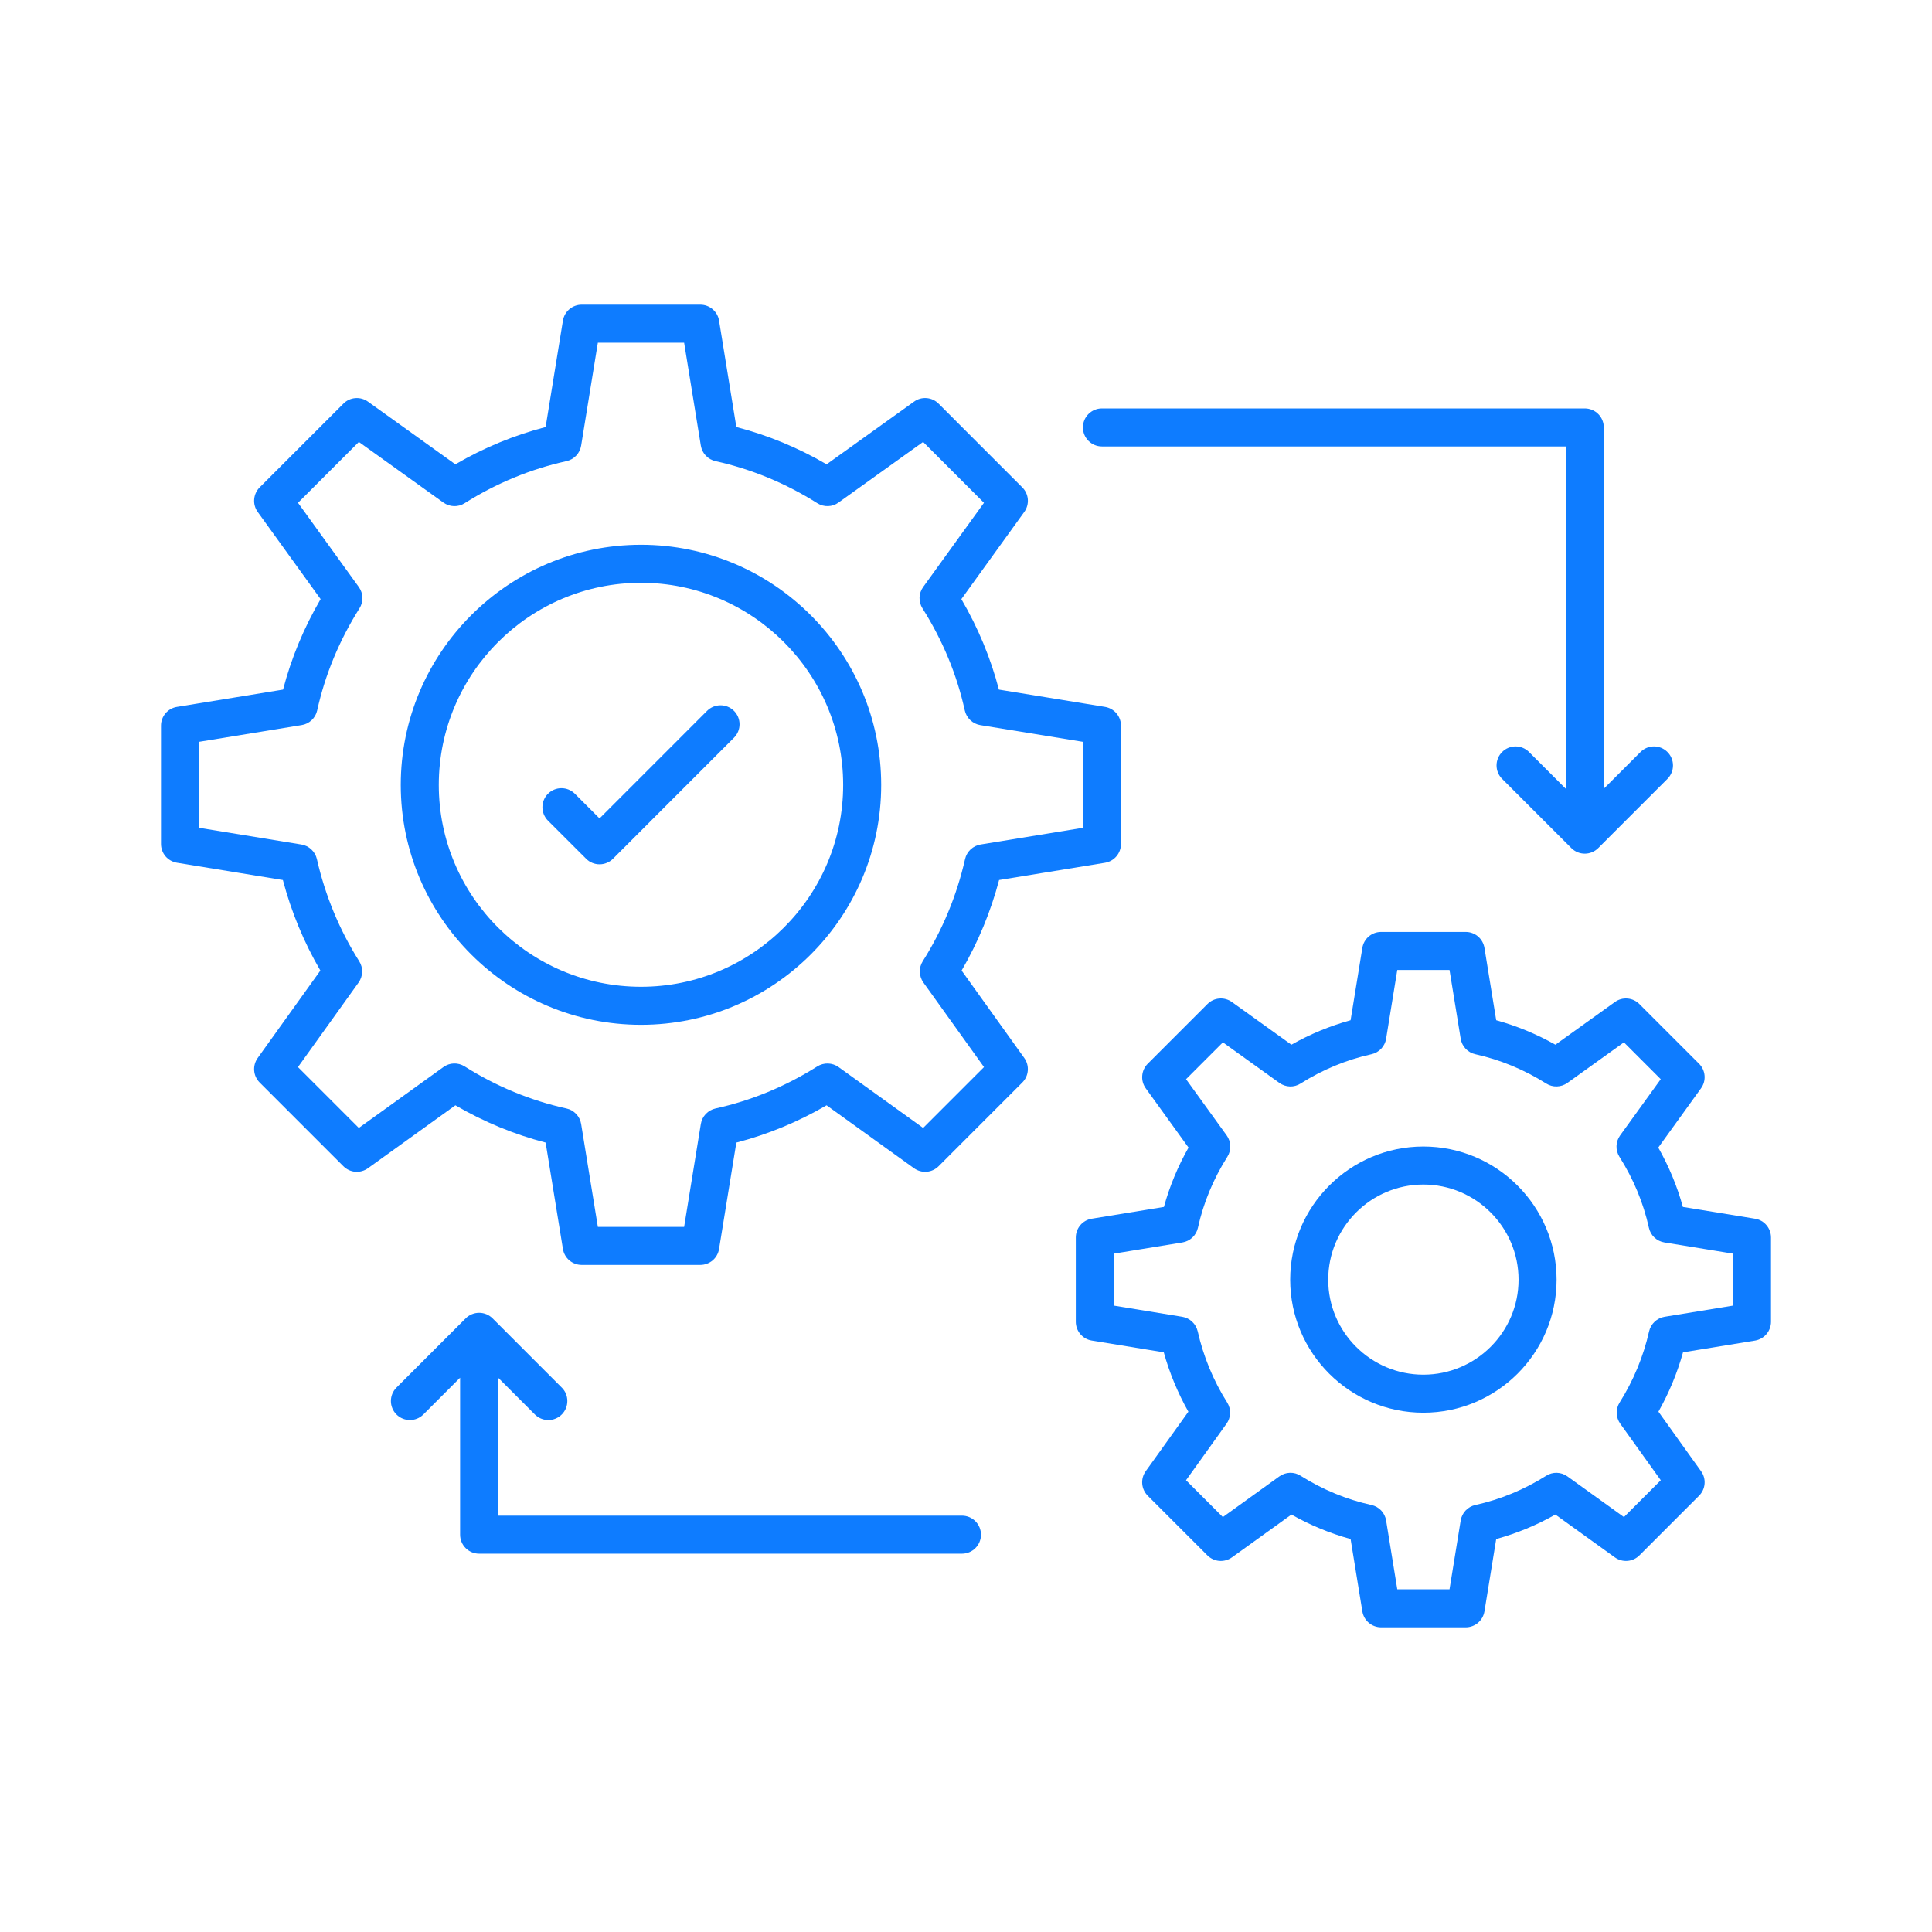 <svg width="60" height="60" viewBox="0 0 60 60" fill="none" xmlns="http://www.w3.org/2000/svg">
<path d="M19.907 31.826C24.02 31.826 27.366 28.485 27.366 24.378C27.366 20.264 24.02 16.918 19.907 16.918C15.793 16.918 12.446 20.264 12.446 24.378C12.446 28.485 15.793 31.826 19.907 31.826ZM19.907 18.099C23.369 18.099 26.185 20.916 26.185 24.378C26.185 27.834 23.369 30.645 19.907 30.645C16.444 30.645 13.627 27.834 13.627 24.378C13.627 20.916 16.444 18.099 19.907 18.099Z" fill="#0E7CFF"/>
<path d="M5.496 21.953C5.357 21.975 5.231 22.046 5.14 22.153C5.05 22.26 5 22.395 5 22.535V26.21C5 26.35 5.05 26.486 5.14 26.593C5.231 26.699 5.357 26.77 5.495 26.793L8.785 27.33C9.045 28.315 9.436 29.261 9.949 30.141L8.002 32.858C7.921 32.972 7.882 33.111 7.894 33.25C7.905 33.389 7.966 33.52 8.065 33.619L10.665 36.219C10.764 36.318 10.895 36.379 11.035 36.39C11.174 36.401 11.314 36.362 11.427 36.281L14.143 34.326C15.028 34.842 15.967 35.23 16.945 35.484L17.482 38.787C17.504 38.926 17.575 39.052 17.682 39.143C17.789 39.233 17.925 39.283 18.065 39.283H21.748C21.888 39.283 22.024 39.233 22.131 39.143C22.238 39.052 22.309 38.926 22.331 38.787L22.868 35.484C23.846 35.23 24.785 34.842 25.67 34.326L28.386 36.281C28.5 36.362 28.639 36.401 28.779 36.39C28.918 36.379 29.049 36.318 29.149 36.219L31.748 33.619C31.847 33.52 31.908 33.39 31.919 33.25C31.931 33.111 31.892 32.972 31.811 32.858L29.864 30.141C30.376 29.261 30.768 28.315 31.028 27.33L34.317 26.794C34.456 26.771 34.581 26.7 34.672 26.593C34.763 26.486 34.812 26.351 34.813 26.211V22.536C34.813 22.396 34.763 22.26 34.672 22.153C34.581 22.046 34.455 21.976 34.317 21.953L31.022 21.416C30.768 20.441 30.377 19.499 29.856 18.606L31.81 15.898C31.892 15.785 31.931 15.645 31.92 15.505C31.908 15.366 31.848 15.235 31.748 15.136L29.148 12.535C28.944 12.33 28.62 12.303 28.387 12.473L25.671 14.42C24.787 13.905 23.848 13.516 22.868 13.262L22.331 9.958C22.309 9.819 22.238 9.693 22.131 9.603C22.024 9.512 21.889 9.462 21.748 9.462H18.065C17.925 9.462 17.789 9.512 17.682 9.603C17.575 9.693 17.505 9.819 17.482 9.958L16.945 13.262C15.966 13.516 15.026 13.904 14.142 14.42L11.427 12.473C11.313 12.391 11.174 12.352 11.034 12.364C10.894 12.375 10.763 12.436 10.665 12.536L8.065 15.135C7.966 15.234 7.905 15.366 7.894 15.505C7.882 15.645 7.921 15.784 8.003 15.898L9.957 18.606C9.437 19.497 9.045 20.439 8.791 21.416L5.496 21.953ZM9.85 22.064C10.096 20.952 10.538 19.885 11.164 18.892C11.227 18.793 11.259 18.677 11.256 18.559C11.252 18.441 11.213 18.327 11.144 18.231L9.255 15.615L11.145 13.725L13.77 15.607C13.966 15.748 14.228 15.757 14.43 15.627C15.412 15.007 16.476 14.567 17.593 14.321C17.708 14.295 17.813 14.236 17.894 14.15C17.976 14.064 18.029 13.955 18.048 13.839L18.567 10.643H21.246L21.765 13.839C21.784 13.955 21.837 14.064 21.918 14.15C22 14.236 22.105 14.295 22.22 14.321C23.337 14.568 24.4 15.007 25.382 15.627C25.481 15.69 25.597 15.722 25.715 15.718C25.832 15.715 25.946 15.676 26.041 15.607L28.668 13.725L30.558 15.615L28.669 18.231C28.6 18.327 28.561 18.441 28.557 18.558C28.554 18.676 28.585 18.792 28.648 18.892C29.276 19.887 29.718 20.954 29.962 22.063C29.988 22.178 30.047 22.283 30.133 22.364C30.219 22.446 30.327 22.5 30.444 22.519L33.631 23.038V25.708L30.452 26.227C30.336 26.246 30.228 26.299 30.142 26.38C30.057 26.46 29.997 26.565 29.971 26.679C29.714 27.81 29.272 28.878 28.656 29.853C28.594 29.952 28.562 30.068 28.566 30.185C28.57 30.303 28.608 30.416 28.676 30.512L30.559 33.139L28.669 35.029L26.043 33.139C25.947 33.07 25.833 33.032 25.715 33.028C25.598 33.024 25.482 33.056 25.382 33.118C24.398 33.739 23.335 34.179 22.22 34.425C22.105 34.45 22 34.51 21.918 34.596C21.837 34.682 21.784 34.79 21.765 34.907L21.246 38.102H18.567L18.048 34.907C18.029 34.79 17.976 34.682 17.894 34.596C17.813 34.51 17.708 34.45 17.593 34.425C16.478 34.179 15.414 33.74 14.43 33.118C14.225 32.99 13.965 32.997 13.77 33.139L11.144 35.029L9.254 33.139L11.137 30.512C11.205 30.416 11.243 30.303 11.247 30.185C11.25 30.068 11.219 29.952 11.156 29.853C10.541 28.879 10.099 27.812 9.841 26.678C9.815 26.564 9.755 26.46 9.669 26.38C9.584 26.299 9.476 26.246 9.36 26.227L6.181 25.708V23.038L9.368 22.518C9.485 22.5 9.593 22.446 9.679 22.365C9.765 22.284 9.825 22.179 9.85 22.064ZM54.505 37.848L52.263 37.482C52.088 36.844 51.832 36.227 51.499 35.639L52.827 33.798C52.91 33.684 52.948 33.545 52.937 33.405C52.926 33.265 52.865 33.134 52.766 33.035L50.913 31.182C50.814 31.082 50.683 31.021 50.543 31.01C50.404 30.998 50.264 31.037 50.151 31.119L48.304 32.444C47.725 32.116 47.108 31.861 46.466 31.684L46.101 29.438C46.078 29.299 46.007 29.173 45.901 29.082C45.794 28.991 45.658 28.942 45.518 28.942H42.892C42.752 28.942 42.616 28.991 42.509 29.082C42.402 29.173 42.331 29.299 42.309 29.438L41.944 31.684C41.302 31.861 40.685 32.116 40.106 32.444L38.259 31.119C38.145 31.037 38.006 30.998 37.866 31.01C37.727 31.021 37.596 31.082 37.497 31.182L35.644 33.035C35.545 33.134 35.484 33.265 35.473 33.405C35.461 33.545 35.5 33.684 35.582 33.798L36.911 35.639C36.578 36.227 36.322 36.844 36.147 37.482L33.905 37.848C33.767 37.87 33.641 37.941 33.551 38.048C33.46 38.155 33.41 38.291 33.41 38.431V41.05C33.41 41.19 33.46 41.325 33.551 41.432C33.641 41.539 33.767 41.61 33.905 41.632L36.142 41.998C36.321 42.641 36.578 43.26 36.906 43.842L35.581 45.69C35.5 45.803 35.461 45.942 35.473 46.082C35.484 46.221 35.545 46.352 35.644 46.451L37.497 48.304C37.596 48.403 37.727 48.464 37.867 48.475C38.007 48.486 38.146 48.447 38.26 48.365L40.107 47.036C40.685 47.364 41.303 47.619 41.944 47.796L42.309 50.042C42.331 50.18 42.402 50.306 42.509 50.397C42.616 50.488 42.752 50.538 42.892 50.538H45.518C45.658 50.538 45.794 50.488 45.901 50.397C46.008 50.306 46.078 50.18 46.101 50.042L46.466 47.796C47.108 47.619 47.724 47.364 48.303 47.036L50.15 48.365C50.264 48.447 50.403 48.486 50.543 48.475C50.683 48.464 50.814 48.403 50.913 48.304L52.766 46.451C52.865 46.352 52.926 46.221 52.937 46.081C52.949 45.942 52.91 45.803 52.828 45.69L51.504 43.841C51.832 43.26 52.089 42.641 52.268 41.998L54.505 41.633C54.643 41.61 54.769 41.539 54.859 41.432C54.95 41.325 55 41.19 55 41.05V38.431C55 38.291 54.95 38.155 54.859 38.048C54.769 37.941 54.643 37.87 54.505 37.848ZM53.819 40.547L51.695 40.894C51.579 40.913 51.471 40.967 51.386 41.047C51.3 41.128 51.24 41.232 51.214 41.346C51.037 42.13 50.727 42.877 50.299 43.556C50.236 43.655 50.205 43.771 50.208 43.888C50.212 44.005 50.25 44.119 50.319 44.215L51.577 45.97L50.433 47.114L48.678 45.851C48.483 45.71 48.221 45.701 48.018 45.831C47.334 46.262 46.594 46.568 45.819 46.739C45.703 46.764 45.598 46.824 45.516 46.91C45.435 46.996 45.382 47.104 45.363 47.221L45.016 49.357H43.394L43.047 47.221C43.029 47.104 42.975 46.996 42.894 46.91C42.812 46.824 42.707 46.764 42.591 46.739C41.816 46.568 41.076 46.262 40.392 45.831C40.293 45.767 40.177 45.735 40.059 45.739C39.941 45.742 39.827 45.782 39.731 45.851L37.977 47.114L36.833 45.97L38.091 44.215C38.16 44.119 38.198 44.005 38.202 43.888C38.205 43.771 38.173 43.655 38.111 43.556C37.682 42.877 37.373 42.129 37.196 41.346C37.169 41.232 37.11 41.128 37.024 41.047C36.938 40.967 36.831 40.913 36.715 40.894L34.591 40.547V38.933L36.721 38.585C36.838 38.566 36.946 38.512 37.032 38.431C37.118 38.35 37.177 38.245 37.203 38.129C37.372 37.358 37.68 36.616 38.117 35.924C38.18 35.824 38.212 35.708 38.208 35.59C38.204 35.473 38.166 35.359 38.097 35.263L36.834 33.515L37.978 32.371L39.732 33.63C39.929 33.771 40.19 33.779 40.392 33.649C41.076 33.217 41.817 32.911 42.591 32.74C42.707 32.715 42.812 32.655 42.894 32.569C42.975 32.483 43.029 32.375 43.047 32.258L43.394 30.123H45.016L45.363 32.258C45.382 32.375 45.435 32.483 45.516 32.569C45.598 32.655 45.703 32.715 45.819 32.74C46.593 32.911 47.333 33.217 48.018 33.649C48.22 33.778 48.481 33.77 48.678 33.63L50.432 32.371L51.576 33.515L50.313 35.263C50.244 35.359 50.206 35.473 50.202 35.59C50.198 35.708 50.23 35.824 50.292 35.924C50.73 36.616 51.038 37.358 51.208 38.129C51.233 38.245 51.292 38.35 51.378 38.431C51.464 38.512 51.572 38.566 51.689 38.585L53.819 38.933V40.547H53.819Z" fill="#0E7CFF"/>
<path d="M44.204 35.606C41.924 35.606 40.068 37.462 40.068 39.743C40.068 42.021 41.924 43.873 44.204 43.873C46.486 43.873 48.341 42.021 48.341 39.743C48.341 37.461 46.486 35.606 44.204 35.606ZM44.204 42.692C42.575 42.692 41.249 41.369 41.249 39.743C41.249 38.113 42.575 36.787 44.204 36.787C45.834 36.787 47.16 38.113 47.16 39.743C47.16 41.369 45.834 42.692 44.204 42.692ZM49.216 12.684H34.222C33.896 12.684 33.631 12.948 33.631 13.274C33.631 13.6 33.896 13.865 34.222 13.865H48.626V24.495L47.485 23.354C47.254 23.123 46.88 23.123 46.65 23.354C46.419 23.584 46.419 23.958 46.65 24.189L48.799 26.338C48.914 26.453 49.065 26.511 49.216 26.511C49.368 26.511 49.519 26.453 49.634 26.338L51.783 24.189C52.014 23.958 52.014 23.584 51.783 23.354C51.552 23.123 51.179 23.123 50.948 23.354L49.807 24.495V13.274C49.807 13.117 49.745 12.967 49.634 12.857C49.523 12.746 49.373 12.684 49.216 12.684ZM16.611 43.928C16.666 43.983 16.731 44.026 16.803 44.056C16.875 44.086 16.951 44.101 17.029 44.101C17.107 44.101 17.183 44.086 17.255 44.056C17.327 44.026 17.392 43.983 17.446 43.928C17.501 43.873 17.545 43.808 17.575 43.736C17.604 43.664 17.619 43.588 17.619 43.51C17.619 43.432 17.604 43.356 17.575 43.284C17.545 43.212 17.501 43.147 17.446 43.093L15.297 40.943C15.242 40.888 15.177 40.845 15.106 40.815C15.034 40.786 14.957 40.77 14.88 40.77C14.802 40.77 14.725 40.786 14.654 40.815C14.582 40.845 14.517 40.888 14.462 40.943L12.313 43.093C12.082 43.323 12.082 43.697 12.313 43.928C12.544 44.158 12.917 44.158 13.148 43.928L14.289 42.786V47.661C14.289 47.817 14.351 47.968 14.462 48.078C14.573 48.189 14.723 48.251 14.88 48.251H29.874C30.2 48.251 30.465 47.987 30.465 47.661C30.465 47.335 30.2 47.07 29.874 47.07H15.47V42.786L16.611 43.928ZM18.202 26.669C18.256 26.724 18.321 26.768 18.393 26.797C18.465 26.827 18.542 26.842 18.619 26.842C18.697 26.842 18.773 26.827 18.845 26.797C18.917 26.768 18.982 26.724 19.037 26.669L22.794 22.911C23.025 22.681 23.025 22.307 22.794 22.076C22.564 21.846 22.19 21.846 21.959 22.076L18.619 25.417L17.853 24.651C17.623 24.42 17.249 24.42 17.018 24.651C16.788 24.881 16.788 25.255 17.018 25.486L18.202 26.669Z" fill="#0E7CFF"/>
</svg>
